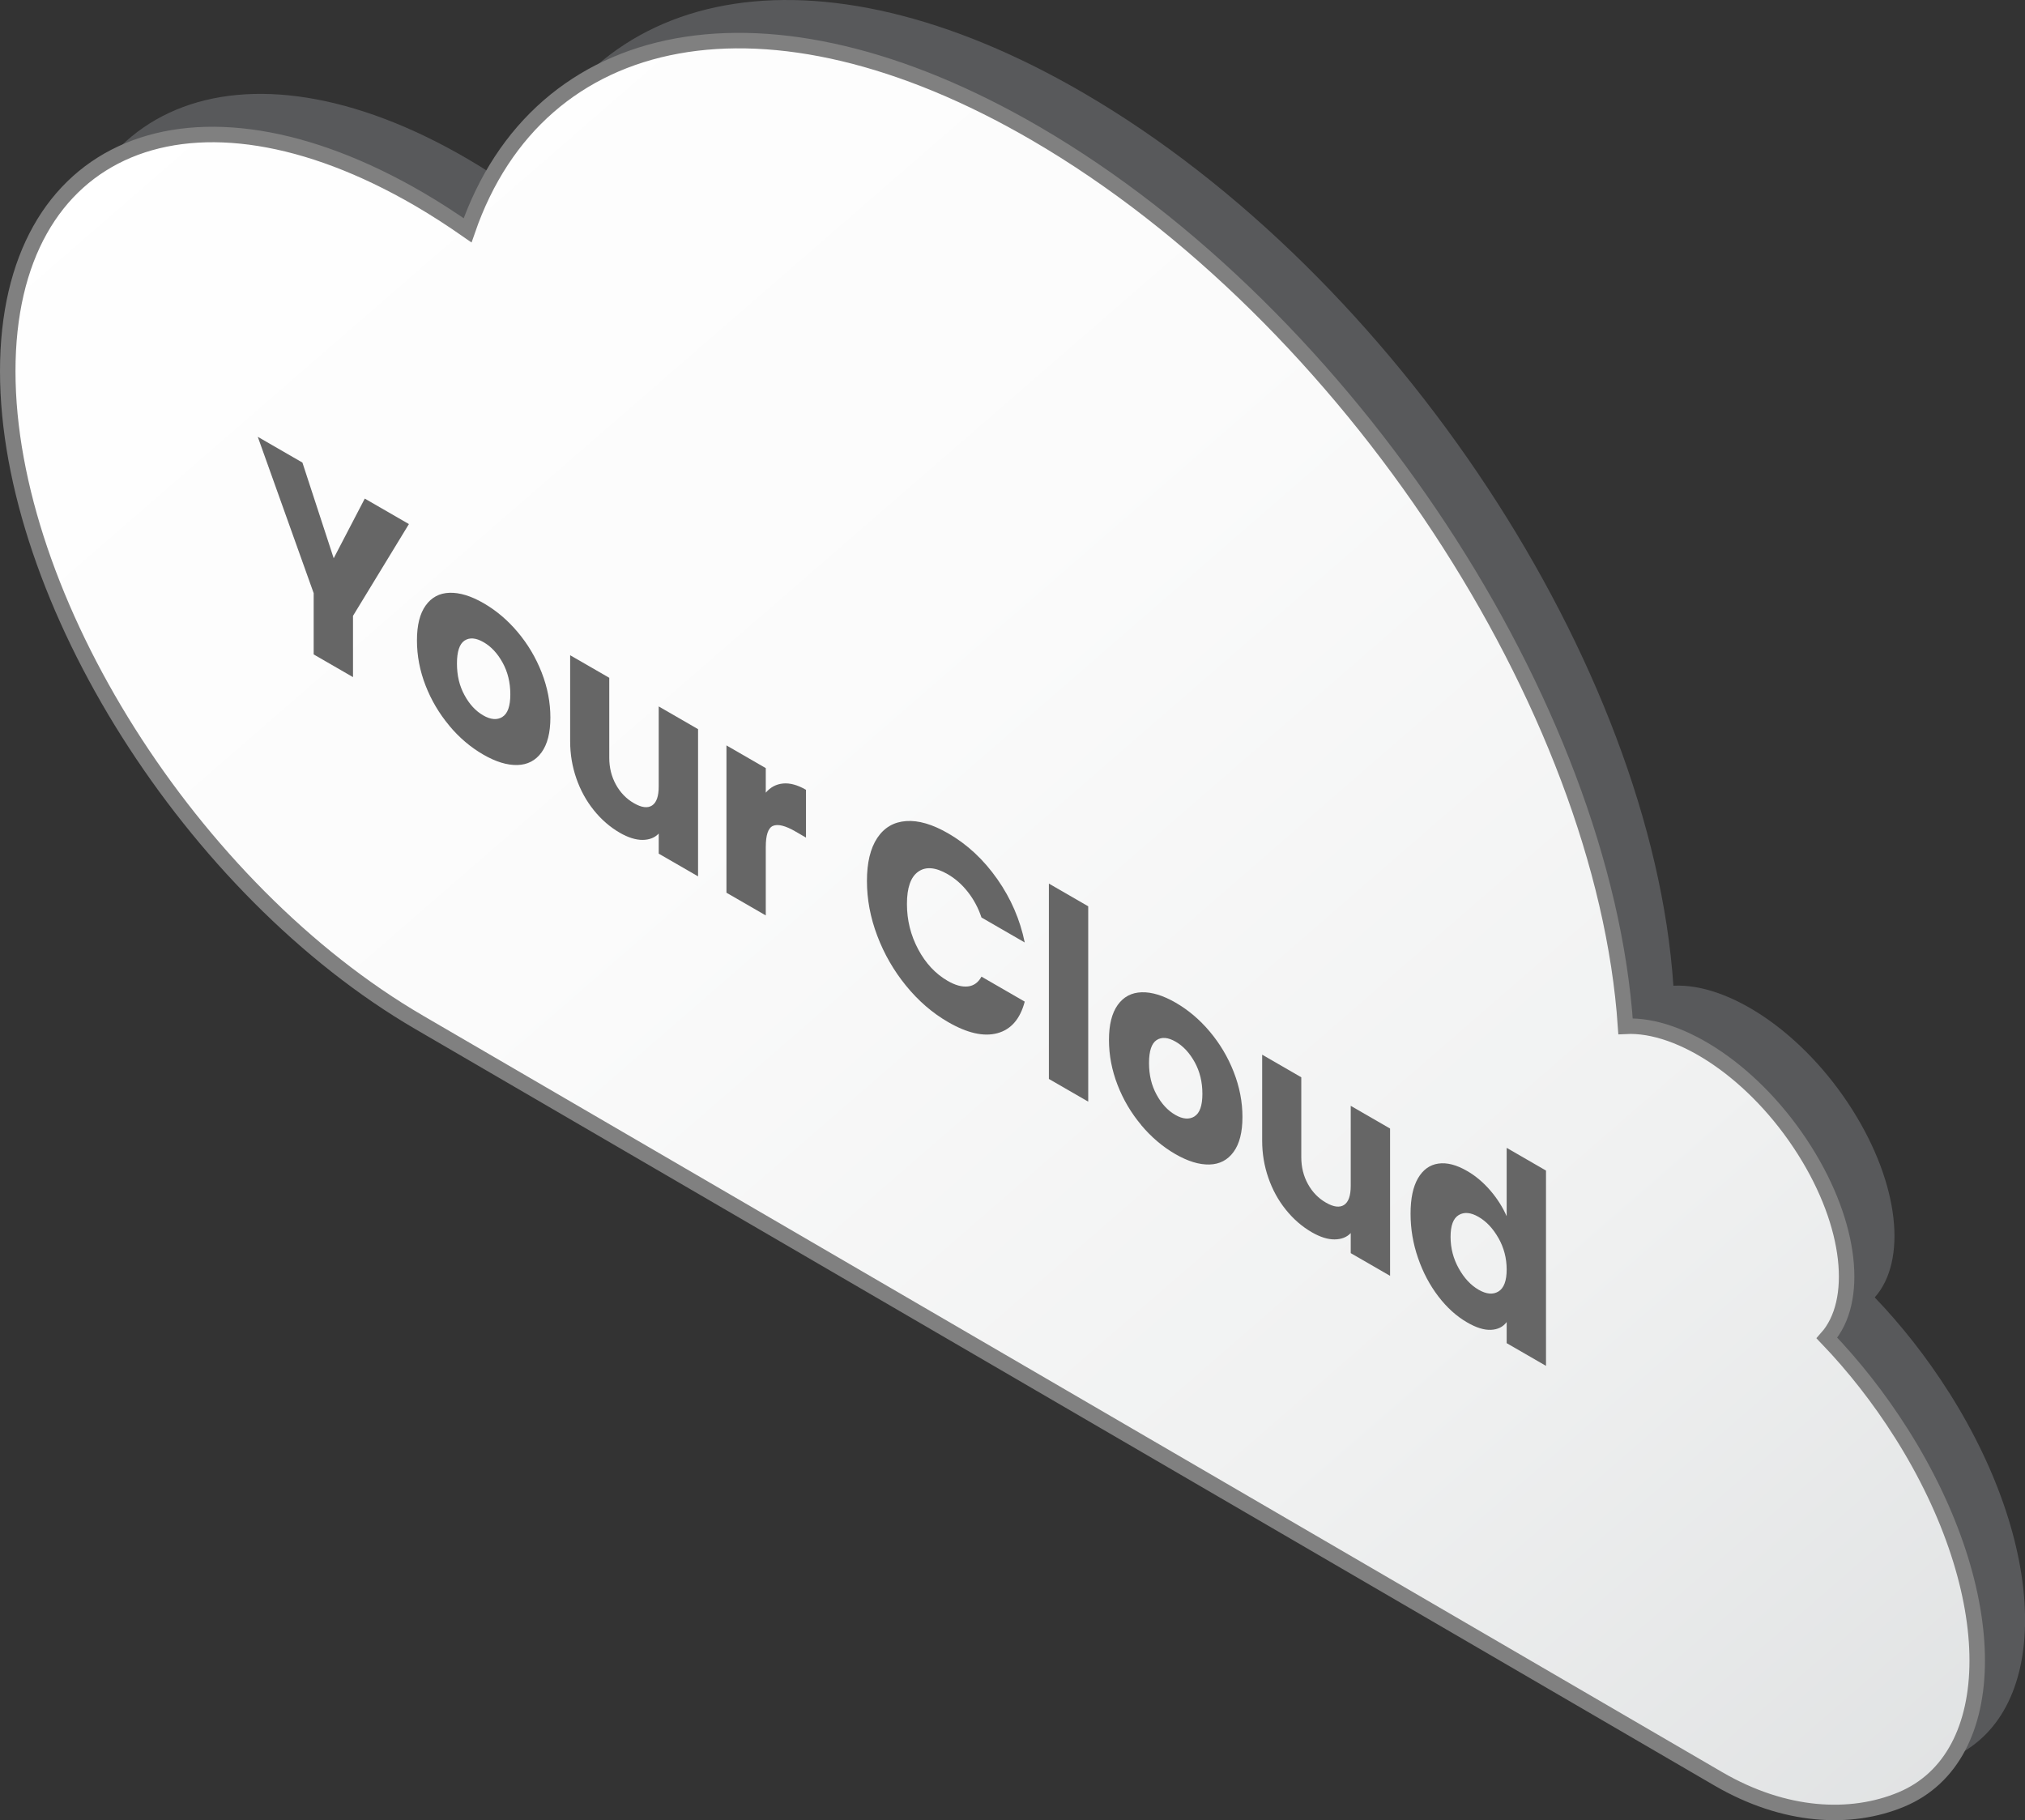<svg xmlns="http://www.w3.org/2000/svg" xmlns:xlink="http://www.w3.org/1999/xlink" id="Layer_2" viewBox="0 0 392.32 352.65"><rect x="0" y="0" width="392.32" height="352.65" fill="#333333" stroke="none"/><defs><style>.cls-1{fill:url(#linear-gradient);stroke:gray;stroke-miterlimit:10;stroke-width:3px;}.cls-2{fill:#666;}.cls-3{fill:#58595b;}</style><linearGradient id="linear-gradient" x1="-7.78" y1="-61.91" x2="432.98" y2="445.64" gradientTransform="matrix(1, 0, 0, 1, 0, 0)" gradientUnits="userSpaceOnUse"><stop offset=".11" stop-color="#fff"></stop><stop offset=".39" stop-color="#fbfbfb"></stop><stop offset=".64" stop-color="#f0f1f1"></stop><stop offset=".87" stop-color="#dee0e1"></stop><stop offset="1" stop-color="#d1d3d4"></stop></linearGradient></defs><g id="Layer_1-2"><g><path class="cls-3" d="M377.63,269.84c-4.3-6.81-9.2-13.02-14.42-18.47,6.26-7.05,4.84-21.84-4.34-36.36-9.41-14.9-23.87-24.58-34.67-24.03-4.19-61.91-53.72-137.7-114.26-172.96C157.69-12.41,113.63-3.06,99.86,36.75c-3.07-2.14-6.18-4.16-9.35-6.01C46.48,5.09,10.77,20.01,10.77,64.05s35.7,100.54,79.75,126.18c24.55,14.3,238.81,139.07,251.65,146.54,12.84,7.48,25.67,8.09,35.47,4,19.59-8.18,19.59-39.94,0-70.93Z"></path><path class="cls-1" d="M368.36,277.7c-4.3-6.81-9.2-13.02-14.42-18.47,6.26-7.05,4.84-21.84-4.34-36.36-9.41-14.9-23.87-24.58-34.67-24.03-4.19-61.91-53.72-137.7-114.26-172.96C148.42-4.54,104.36,4.8,90.59,44.62c-3.07-2.14-6.18-4.16-9.35-6.01C37.2,12.96,1.5,27.88,1.5,71.92s35.7,100.54,79.75,126.18c24.55,14.3,238.81,139.07,251.65,146.54,12.84,7.48,25.67,8.09,35.47,4,19.59-8.18,19.59-39.94,0-70.93Z"></path></g><g><path class="cls-2" d="M79.22,101.54l-10.83,17.78v11.87l-7.62-4.4v-11.87l-10.83-30.29,8.65,4.99,6.06,18.54,6.02-11.56,8.56,4.94Z"></path><path class="cls-2" d="M87.04,140.58c-1.95-2.32-3.48-4.91-4.59-7.76s-1.67-5.77-1.67-8.74,.56-5.19,1.69-6.77c1.13-1.58,2.67-2.4,4.63-2.46,1.96-.06,4.16,.61,6.6,2.02s4.64,3.27,6.6,5.6c1.96,2.33,3.51,4.93,4.64,7.82,1.13,2.89,1.69,5.79,1.69,8.73s-.57,5.18-1.72,6.76c-1.14,1.57-2.7,2.39-4.68,2.44-1.98,.05-4.18-.62-6.62-2.03-2.44-1.41-4.63-3.27-6.57-5.59Zm10.29-1.68c1.03-.64,1.54-2.09,1.54-4.38s-.5-4.33-1.49-6.13c-.99-1.8-2.22-3.12-3.68-3.96-1.48-.86-2.72-.96-3.7-.32-.98,.65-1.47,2.13-1.47,4.45s.48,4.32,1.45,6.1c.96,1.79,2.18,3.1,3.63,3.94,1.45,.84,2.7,.94,3.72,.31Z"></path><path class="cls-2" d="M135.24,141.25v28.54l-7.62-4.4v-3.89c-.77,.81-1.82,1.22-3.14,1.23-1.32,0-2.79-.46-4.39-1.38-1.9-1.1-3.58-2.55-5.04-4.37-1.46-1.81-2.59-3.87-3.39-6.17-.8-2.31-1.2-4.7-1.2-7.19v-16.67l7.58,4.37v15.5c0,1.91,.43,3.64,1.29,5.2,.86,1.55,2.02,2.75,3.48,3.59,1.48,.86,2.66,1.01,3.52,.45,.86-.56,1.29-1.79,1.29-3.7v-15.49l7.62,4.4Z"></path><path class="cls-2" d="M151.69,151.8c1.34-.13,2.82,.27,4.46,1.22v9.26l-2.09-1.21c-1.9-1.1-3.33-1.45-4.28-1.07-.95,.39-1.42,1.76-1.42,4.11v13.25l-7.62-4.4v-28.54l7.62,4.4v4.76c.89-1.05,2-1.65,3.34-1.78Z"></path><path class="cls-2" d="M169.96,162.35c1.34-2.01,3.2-3.1,5.59-3.27,2.39-.17,5.1,.62,8.13,2.37,3.72,2.14,6.89,5.1,9.54,8.88,2.65,3.78,4.41,7.87,5.31,12.27l-8.38-4.84c-.62-1.86-1.51-3.51-2.65-4.96-1.14-1.45-2.44-2.59-3.9-3.43-2.35-1.36-4.25-1.52-5.71-.48-1.46,1.03-2.18,3.12-2.18,6.26s.73,6.06,2.18,8.78,3.36,4.75,5.71,6.11c1.45,.84,2.75,1.2,3.9,1.08,1.14-.12,2.03-.76,2.65-1.9l8.38,4.84c-.89,3.37-2.66,5.41-5.31,6.12-2.64,.71-5.82-.01-9.54-2.16-3.03-1.75-5.74-4.09-8.13-7.02-2.39-2.93-4.26-6.17-5.59-9.7-1.34-3.53-2-7.07-2-10.62s.67-6.32,2-8.33Z"></path><path class="cls-2" d="M210.83,175.59v37.85l-7.62-4.4v-37.85l7.62,4.4Z"></path><path class="cls-2" d="M221.11,217.98c-1.95-2.32-3.48-4.9-4.59-7.76-1.11-2.86-1.67-5.77-1.67-8.74s.57-5.19,1.69-6.77c1.13-1.58,2.67-2.4,4.64-2.46,1.96-.06,4.16,.61,6.6,2.02s4.64,3.27,6.6,5.6c1.96,2.33,3.51,4.93,4.64,7.82,1.13,2.89,1.69,5.79,1.69,8.73s-.57,5.19-1.72,6.76c-1.14,1.57-2.7,2.39-4.68,2.44-1.98,.05-4.18-.62-6.62-2.03-2.44-1.41-4.63-3.27-6.58-5.59Zm10.3-1.68c1.03-.64,1.54-2.09,1.54-4.38s-.5-4.33-1.49-6.13c-1-1.8-2.22-3.12-3.68-3.96-1.48-.86-2.72-.96-3.7-.32-.98,.65-1.47,2.13-1.47,4.45s.48,4.32,1.45,6.1c.96,1.79,2.18,3.1,3.63,3.94,1.45,.84,2.7,.94,3.72,.31Z"></path><path class="cls-2" d="M269.31,218.65v28.54l-7.62-4.4v-3.89c-.77,.82-1.82,1.22-3.14,1.23s-2.79-.46-4.39-1.38c-1.9-1.1-3.58-2.55-5.04-4.37-1.46-1.81-2.59-3.87-3.39-6.18-.8-2.3-1.2-4.7-1.2-7.19v-16.67l7.58,4.38v15.49c0,1.91,.43,3.64,1.29,5.2,.86,1.56,2.02,2.75,3.48,3.59,1.48,.86,2.66,1.01,3.52,.45,.86-.56,1.29-1.79,1.29-3.7v-15.5l7.62,4.4Z"></path><path class="cls-2" d="M274.72,228.28c.97-1.66,2.28-2.6,3.94-2.84s3.52,.24,5.57,1.43c1.64,.94,3.13,2.2,4.48,3.76,1.35,1.57,2.41,3.24,3.19,5.01v-13.25l7.62,4.4v37.84l-7.62-4.4v-4.09c-.71,.95-1.73,1.45-3.05,1.51-1.32,.06-2.86-.42-4.61-1.44-2.05-1.18-3.91-2.86-5.57-5.03-1.66-2.17-2.98-4.65-3.94-7.44-.97-2.79-1.45-5.65-1.45-8.59s.48-5.23,1.45-6.89Zm15.6,11.61c-1.06-1.87-2.34-3.24-3.86-4.12s-2.8-.99-3.85-.36c-1.06,.64-1.58,2.04-1.58,4.23s.53,4.22,1.58,6.1c1.05,1.89,2.34,3.27,3.85,4.14s2.8,.99,3.86,.33c1.05-.65,1.58-2.07,1.58-4.25s-.53-4.21-1.58-6.08Z"></path></g></g></svg>